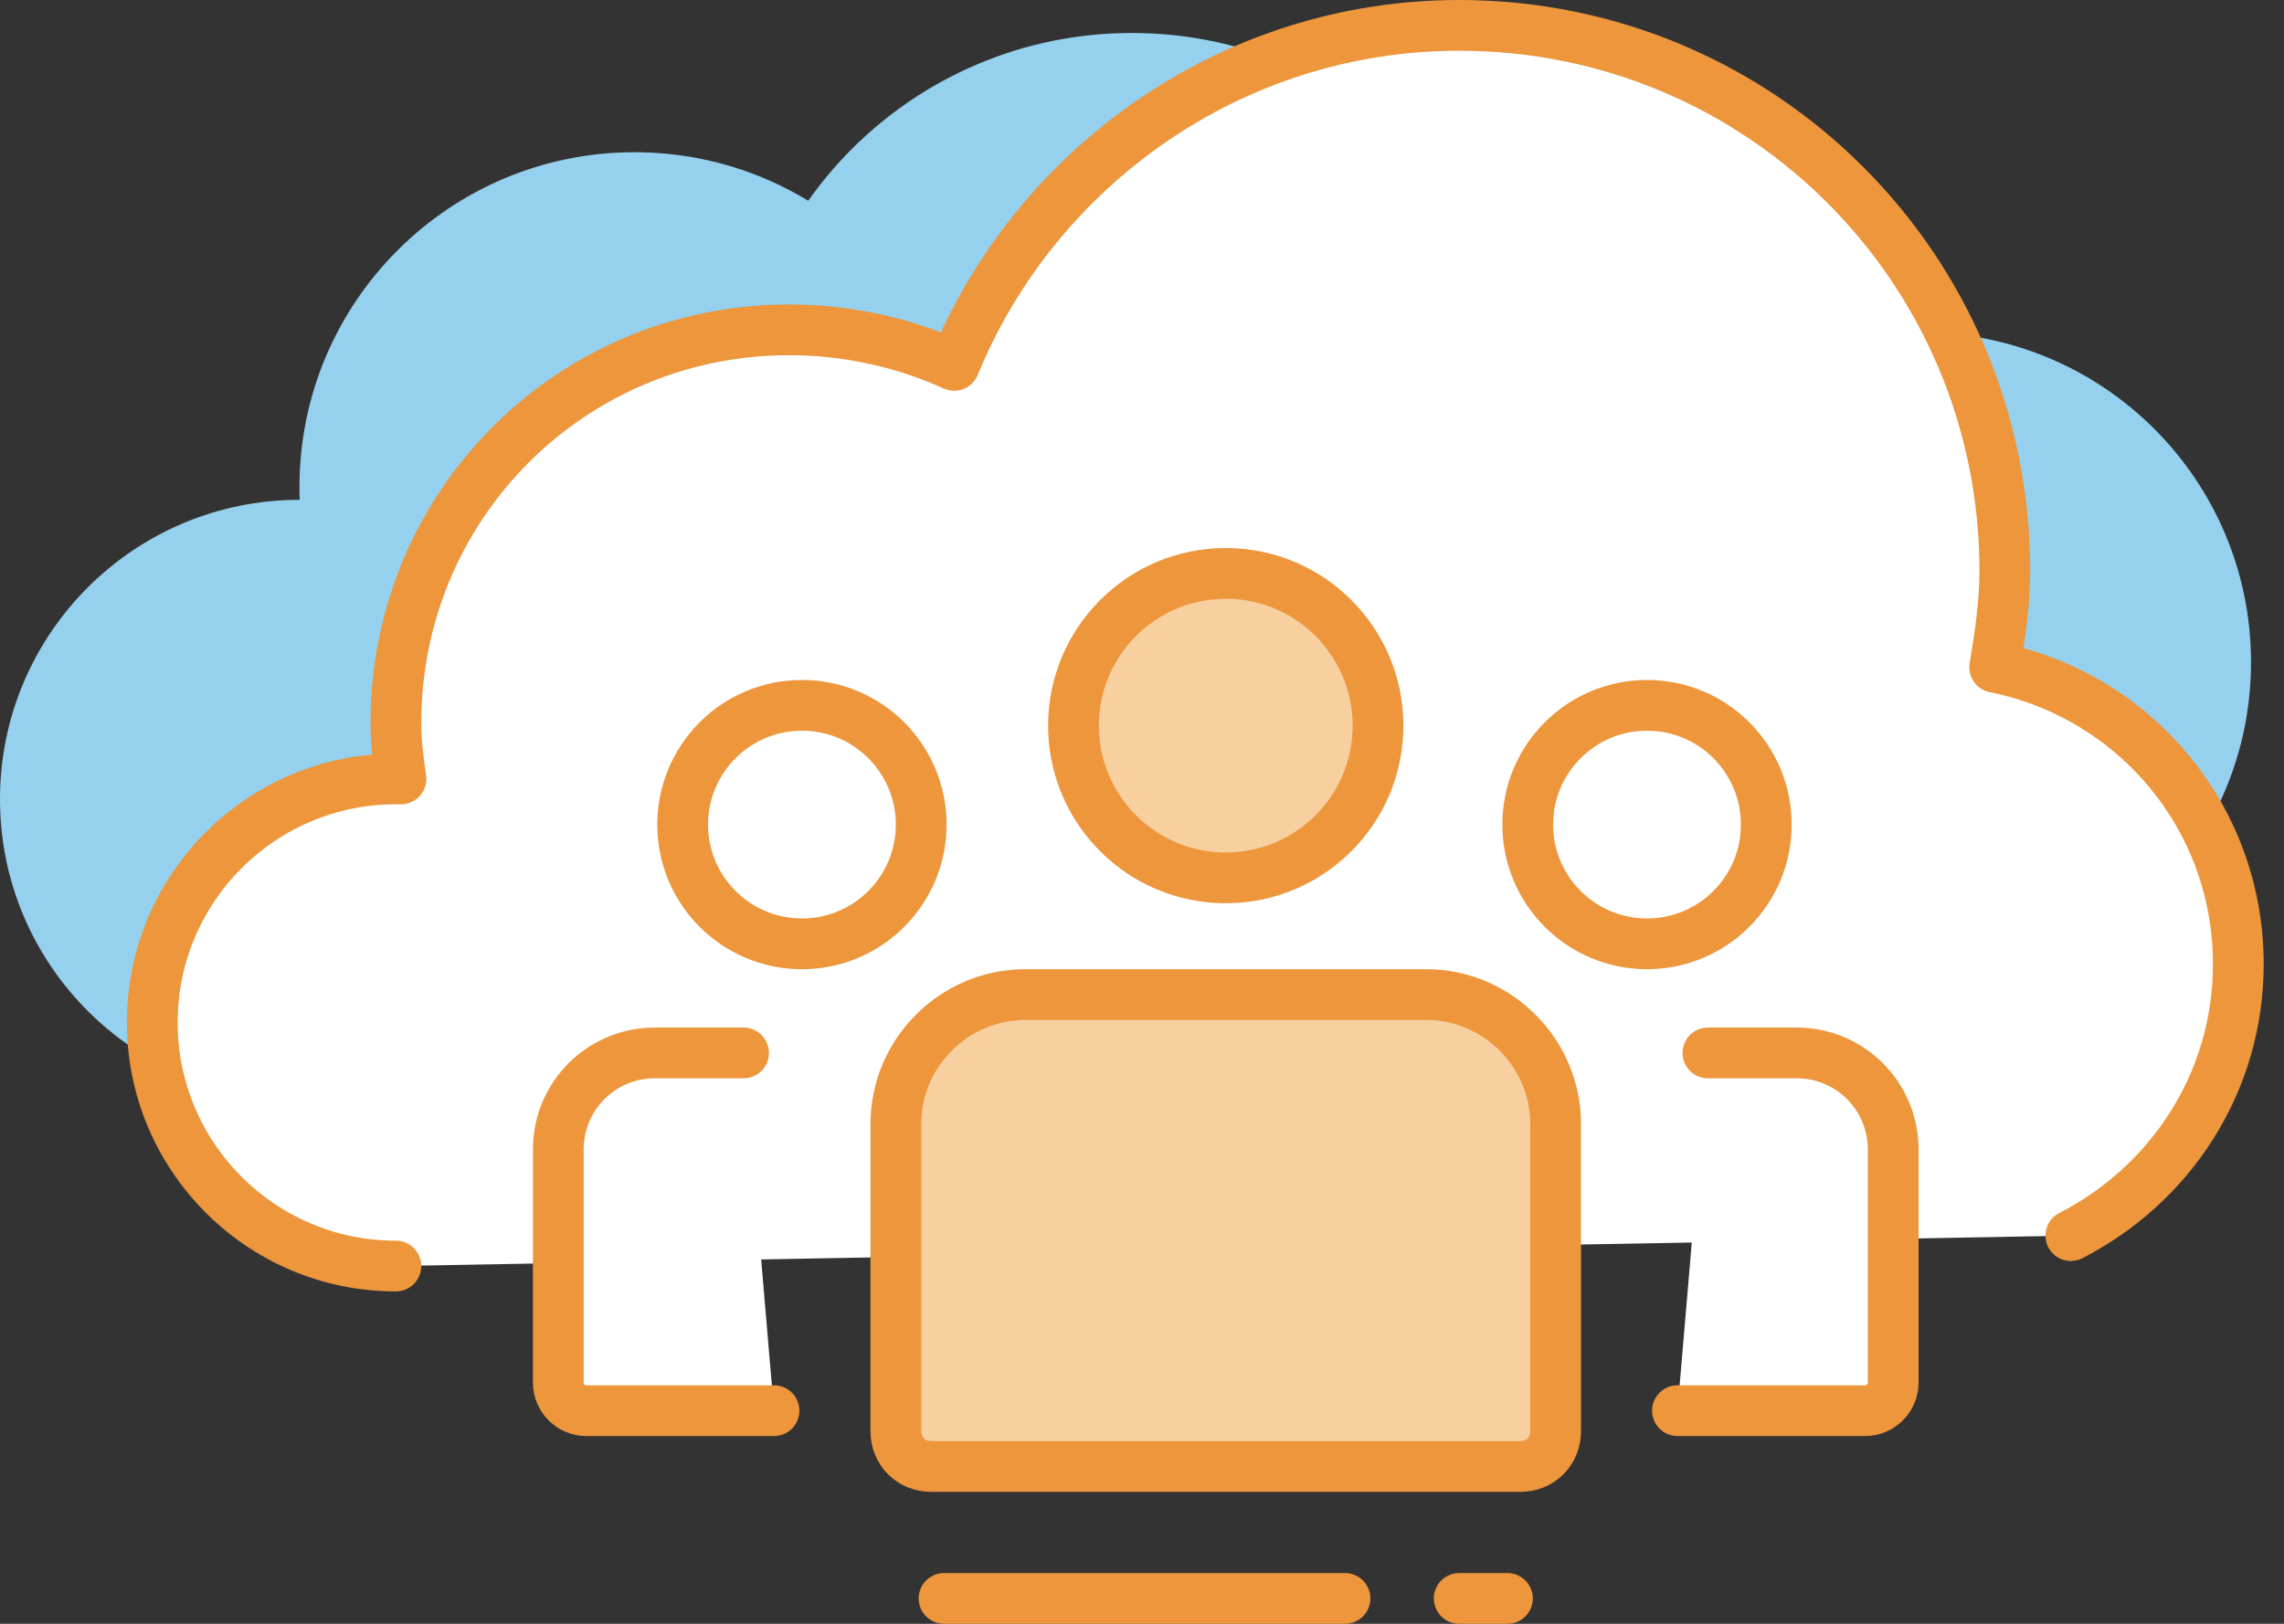 <svg width="90" height="64" viewBox="0 0 90 64" fill="none" xmlns="http://www.w3.org/2000/svg">
<rect x="0" y="0" width="90" height="64" fill="#333333" stroke="none"/>
<path d="M11.8 43.3C18.317 43.3 23.6 38.017 23.6 31.5C23.6 24.983 18.317 19.7 11.8 19.7C5.283 19.7 0 24.983 0 31.5C0 38.017 5.283 43.3 11.8 43.3Z" fill="#95D1EE"/>
<path d="M44.6 32.5C53.216 32.5 60.2 25.516 60.2 16.9C60.2 8.284 53.216 1.3 44.6 1.3C35.984 1.3 29 8.284 29 16.9C29 25.516 35.984 32.5 44.6 32.5Z" fill="#95D1EE"/>
<path d="M75.7 39.1C82.88 39.1 88.7 33.28 88.7 26.1C88.7 18.92 82.88 13.1 75.7 13.1C68.52 13.1 62.7 18.92 62.7 26.1C62.7 33.28 68.52 39.1 75.7 39.1Z" fill="#95D1EE"/>
<path d="M25 32.4C32.29 32.4 38.2 26.49 38.2 19.2C38.2 11.91 32.29 6 25 6C17.71 6 11.8 11.91 11.8 19.2C11.8 26.49 17.71 32.4 25 32.4Z" fill="#95D1EE"/>
<path d="M81.6 48.7C85.5 46.7 88.2 42.7 88.2 38C88.2 32.2 84.1 27.4 78.6 26.3C78.8 25.1 79 23.8 79 22.5C79 10.6 69.4 1 57.5 1C48.5 1 40.8 6.6 37.6 14.4C35.6 13.5 33.4 13 31.1 13C22.5 13 15.6 19.9 15.6 28.5C15.6 29.3 15.7 30 15.8 30.7C15.7 30.7 15.7 30.7 15.6 30.7C10.3 30.7 6 35 6 40.3C6 45.6 10.3 49.9 15.6 49.9" fill="white"/>
<path d="M81.6 48.7C85.5 46.7 88.2 42.7 88.2 38C88.2 32.2 84.1 27.4 78.6 26.3C78.8 25.1 79 23.8 79 22.5C79 10.6 69.4 1 57.5 1C48.5 1 40.8 6.6 37.6 14.4C35.6 13.5 33.4 13 31.1 13C22.5 13 15.6 19.9 15.6 28.5C15.6 29.3 15.7 30 15.8 30.7C15.7 30.7 15.7 30.7 15.6 30.7C10.3 30.7 6 35 6 40.3C6 45.6 10.3 49.9 15.6 49.9" stroke="#ED963C" stroke-width="2" stroke-miterlimit="10" stroke-linecap="round" stroke-linejoin="round"/>
<path d="M29.3 41.5H25.8C23.7 41.5 22 43.2 22 45.3V54.5C22 55.1 22.5 55.6 23.1 55.6H30.5" fill="white"/>
<path d="M29.3 41.5H25.8C23.7 41.5 22 43.2 22 45.3V54.5C22 55.1 22.5 55.6 23.1 55.6H30.5" stroke="#ED963C" stroke-width="2" stroke-miterlimit="10" stroke-linecap="round" stroke-linejoin="round"/>
<path d="M48.3 57.8H59.9C60.7 57.8 61.3 57.2 61.3 56.4V44.3C61.3 41.5 59 39.2 56.2 39.2H52.6C51.9 39.2 44.7 39.2 44 39.2H40.4C37.6 39.2 35.3 41.5 35.3 44.3V56.4C35.3 57.2 35.9 57.8 36.7 57.8H48.3Z" fill="#F8CF9F" stroke="#ED963C" stroke-width="2" stroke-miterlimit="10" stroke-linecap="round" stroke-linejoin="round"/>
<path d="M67.3 41.5H70.8C72.9 41.5 74.6 43.2 74.6 45.3V54.5C74.6 55.1 74.1 55.6 73.5 55.6H66.1" fill="white"/>
<path d="M67.3 41.5H70.8C72.9 41.5 74.6 43.2 74.6 45.3V54.5C74.6 55.1 74.1 55.6 73.5 55.6H66.1" stroke="#ED963C" stroke-width="2" stroke-miterlimit="10" stroke-linecap="round" stroke-linejoin="round"/>
<path d="M48.3 34.6C51.614 34.6 54.3 31.914 54.3 28.6C54.3 25.286 51.614 22.6 48.3 22.6C44.986 22.6 42.3 25.286 42.3 28.6C42.3 31.914 44.986 34.6 48.3 34.6Z" fill="#F8CF9F" stroke="#ED963C" stroke-width="2" stroke-miterlimit="10" stroke-linecap="round" stroke-linejoin="round"/>
<path d="M31.6 37.2C34.196 37.2 36.3 35.096 36.3 32.5C36.3 29.904 34.196 27.8 31.6 27.8C29.004 27.8 26.9 29.904 26.9 32.5C26.9 35.096 29.004 37.2 31.6 37.2Z" fill="white" stroke="#ED963C" stroke-width="2" stroke-miterlimit="10" stroke-linecap="round" stroke-linejoin="round"/>
<path d="M64.9 37.2C67.496 37.2 69.6 35.096 69.6 32.5C69.6 29.904 67.496 27.8 64.9 27.8C62.304 27.8 60.2 29.904 60.2 32.5C60.2 35.096 62.304 37.2 64.9 37.2Z" fill="white" stroke="#ED963C" stroke-width="2" stroke-miterlimit="10" stroke-linecap="round" stroke-linejoin="round"/>
<path d="M37.2 63H53" stroke="#ED963C" stroke-width="2" stroke-miterlimit="10" stroke-linecap="round" stroke-linejoin="round"/>
<path d="M57.5 63H59.4" stroke="#ED963C" stroke-width="2" stroke-miterlimit="10" stroke-linecap="round" stroke-linejoin="round"/>
</svg>

